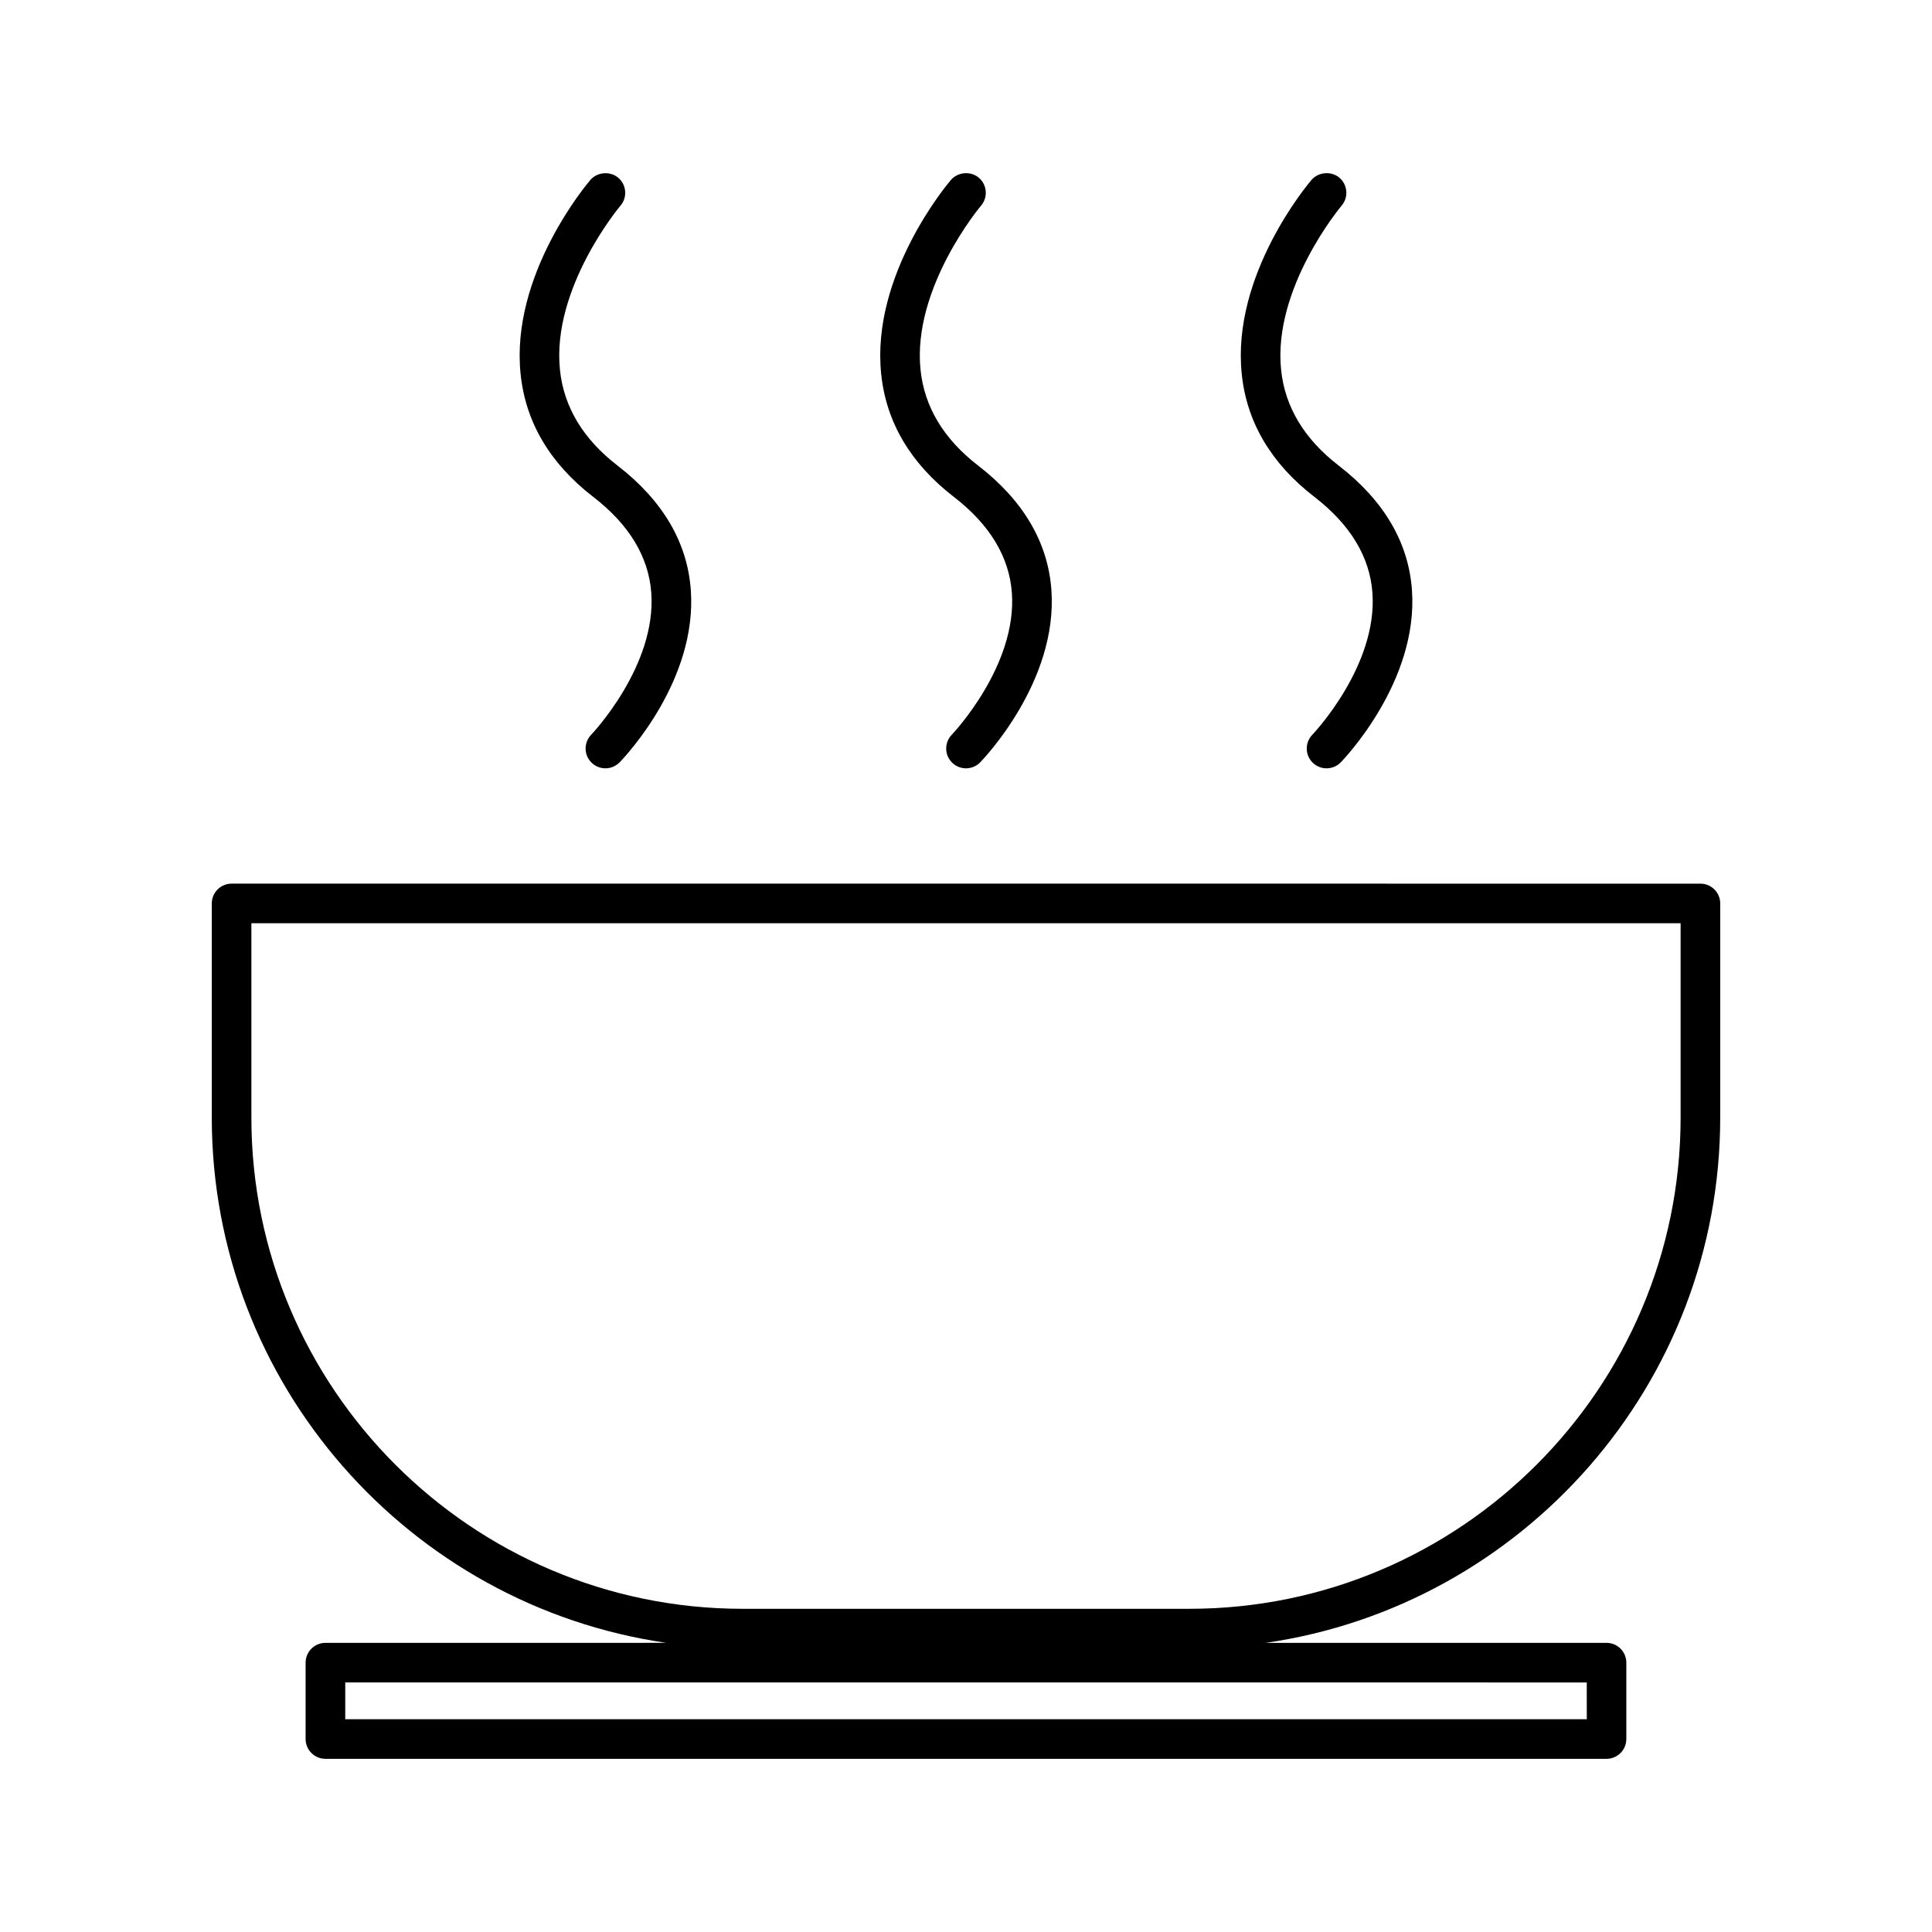 <?xml version="1.0" encoding="UTF-8"?>
<!-- Uploaded to: SVG Repo, www.svgrepo.com, Generator: SVG Repo Mixer Tools -->
<svg fill="#000000" width="800px" height="800px" version="1.1" viewBox="144 144 512 512" xmlns="http://www.w3.org/2000/svg">
 <g>
  <path d="m599.88 440.16v-56.738c0-2.891-2.352-5.246-5.246-5.246l-389.26-0.004c-2.898 0-5.246 2.356-5.246 5.246v56.742c0 70.695 52.426 129.35 120.44 139.21l-90.332 0.004c-2.898 0-5.246 2.356-5.246 5.246v20.238c0 2.891 2.352 5.246 5.246 5.246h339.51c2.898 0 5.246-2.356 5.246-5.246v-20.227c0.004-1.406-0.539-2.723-1.527-3.715-0.988-0.992-2.309-1.543-3.715-1.543h-90.316c68.02-9.852 120.44-68.512 120.44-139.21zm-35.371 149.71 0.004 9.742-329.02-0.004v-9.742zm-105.34-19.52h-118.34c-71.797 0-130.21-58.398-130.21-130.19v-51.488h378.76v51.488c-0.004 71.793-58.414 130.19-130.21 130.19z"/>
  <path d="m301.23 275.69c9.508 7.332 14.672 15.887 15.367 25.422 1.402 19.402-15.75 37.414-15.934 37.605-2.012 2.09-1.953 5.414 0.117 7.406 0.988 0.961 2.289 1.492 3.664 1.492 1.406 0 2.769-0.578 3.769-1.594 2.106-2.188 20.539-22.062 18.863-45.625-0.902-12.652-7.441-23.762-19.43-33.016-9.094-7.012-14.227-15.527-15.246-25.316-2.277-21.711 15.848-43.348 16.031-43.562 0.914-1.07 1.355-2.426 1.238-3.824-0.117-1.402-0.766-2.672-1.832-3.574-2.109-1.812-5.578-1.531-7.383 0.582-0.867 1.012-21.227 25.129-18.488 51.453 1.309 12.746 7.789 23.699 19.262 32.551z"/>
  <path d="m396.79 275.69c9.508 7.332 14.672 15.887 15.367 25.422 1.402 19.402-15.75 37.414-15.934 37.605-2.012 2.09-1.953 5.414 0.117 7.406 0.988 0.961 2.289 1.492 3.664 1.492 1.418 0 2.785-0.582 3.758-1.586 0.84-0.867 20.598-21.418 18.871-45.641-0.902-12.652-7.441-23.762-19.43-33.016-9.094-7.012-14.227-15.527-15.246-25.316-2.277-21.711 15.848-43.348 16.031-43.562 0.914-1.07 1.355-2.426 1.238-3.824-0.117-1.402-0.766-2.672-1.832-3.574-2.113-1.812-5.574-1.531-7.383 0.582-0.867 1.012-21.227 25.129-18.488 51.453 1.312 12.754 7.797 23.707 19.266 32.559z"/>
  <path d="m492.34 275.69c9.508 7.332 14.68 15.887 15.367 25.422 1.402 19.402-15.742 37.414-15.918 37.598-0.98 1.008-1.508 2.336-1.484 3.742 0.02 1.402 0.586 2.707 1.594 3.684 0.992 0.957 2.293 1.48 3.652 1.48 1.418 0 2.793-0.582 3.762-1.586 0.84-0.867 20.605-21.422 18.871-45.641-0.902-12.652-7.438-23.758-19.43-33.016-9.09-7.008-14.223-15.523-15.242-25.312-2.277-21.715 15.848-43.355 16.039-43.574 1.867-2.199 1.605-5.516-0.594-7.394-2.121-1.812-5.582-1.531-7.394 0.582-0.867 1.012-21.227 25.129-18.488 51.453 1.316 12.762 7.797 23.715 19.266 32.562z"/>
 </g>
</svg>